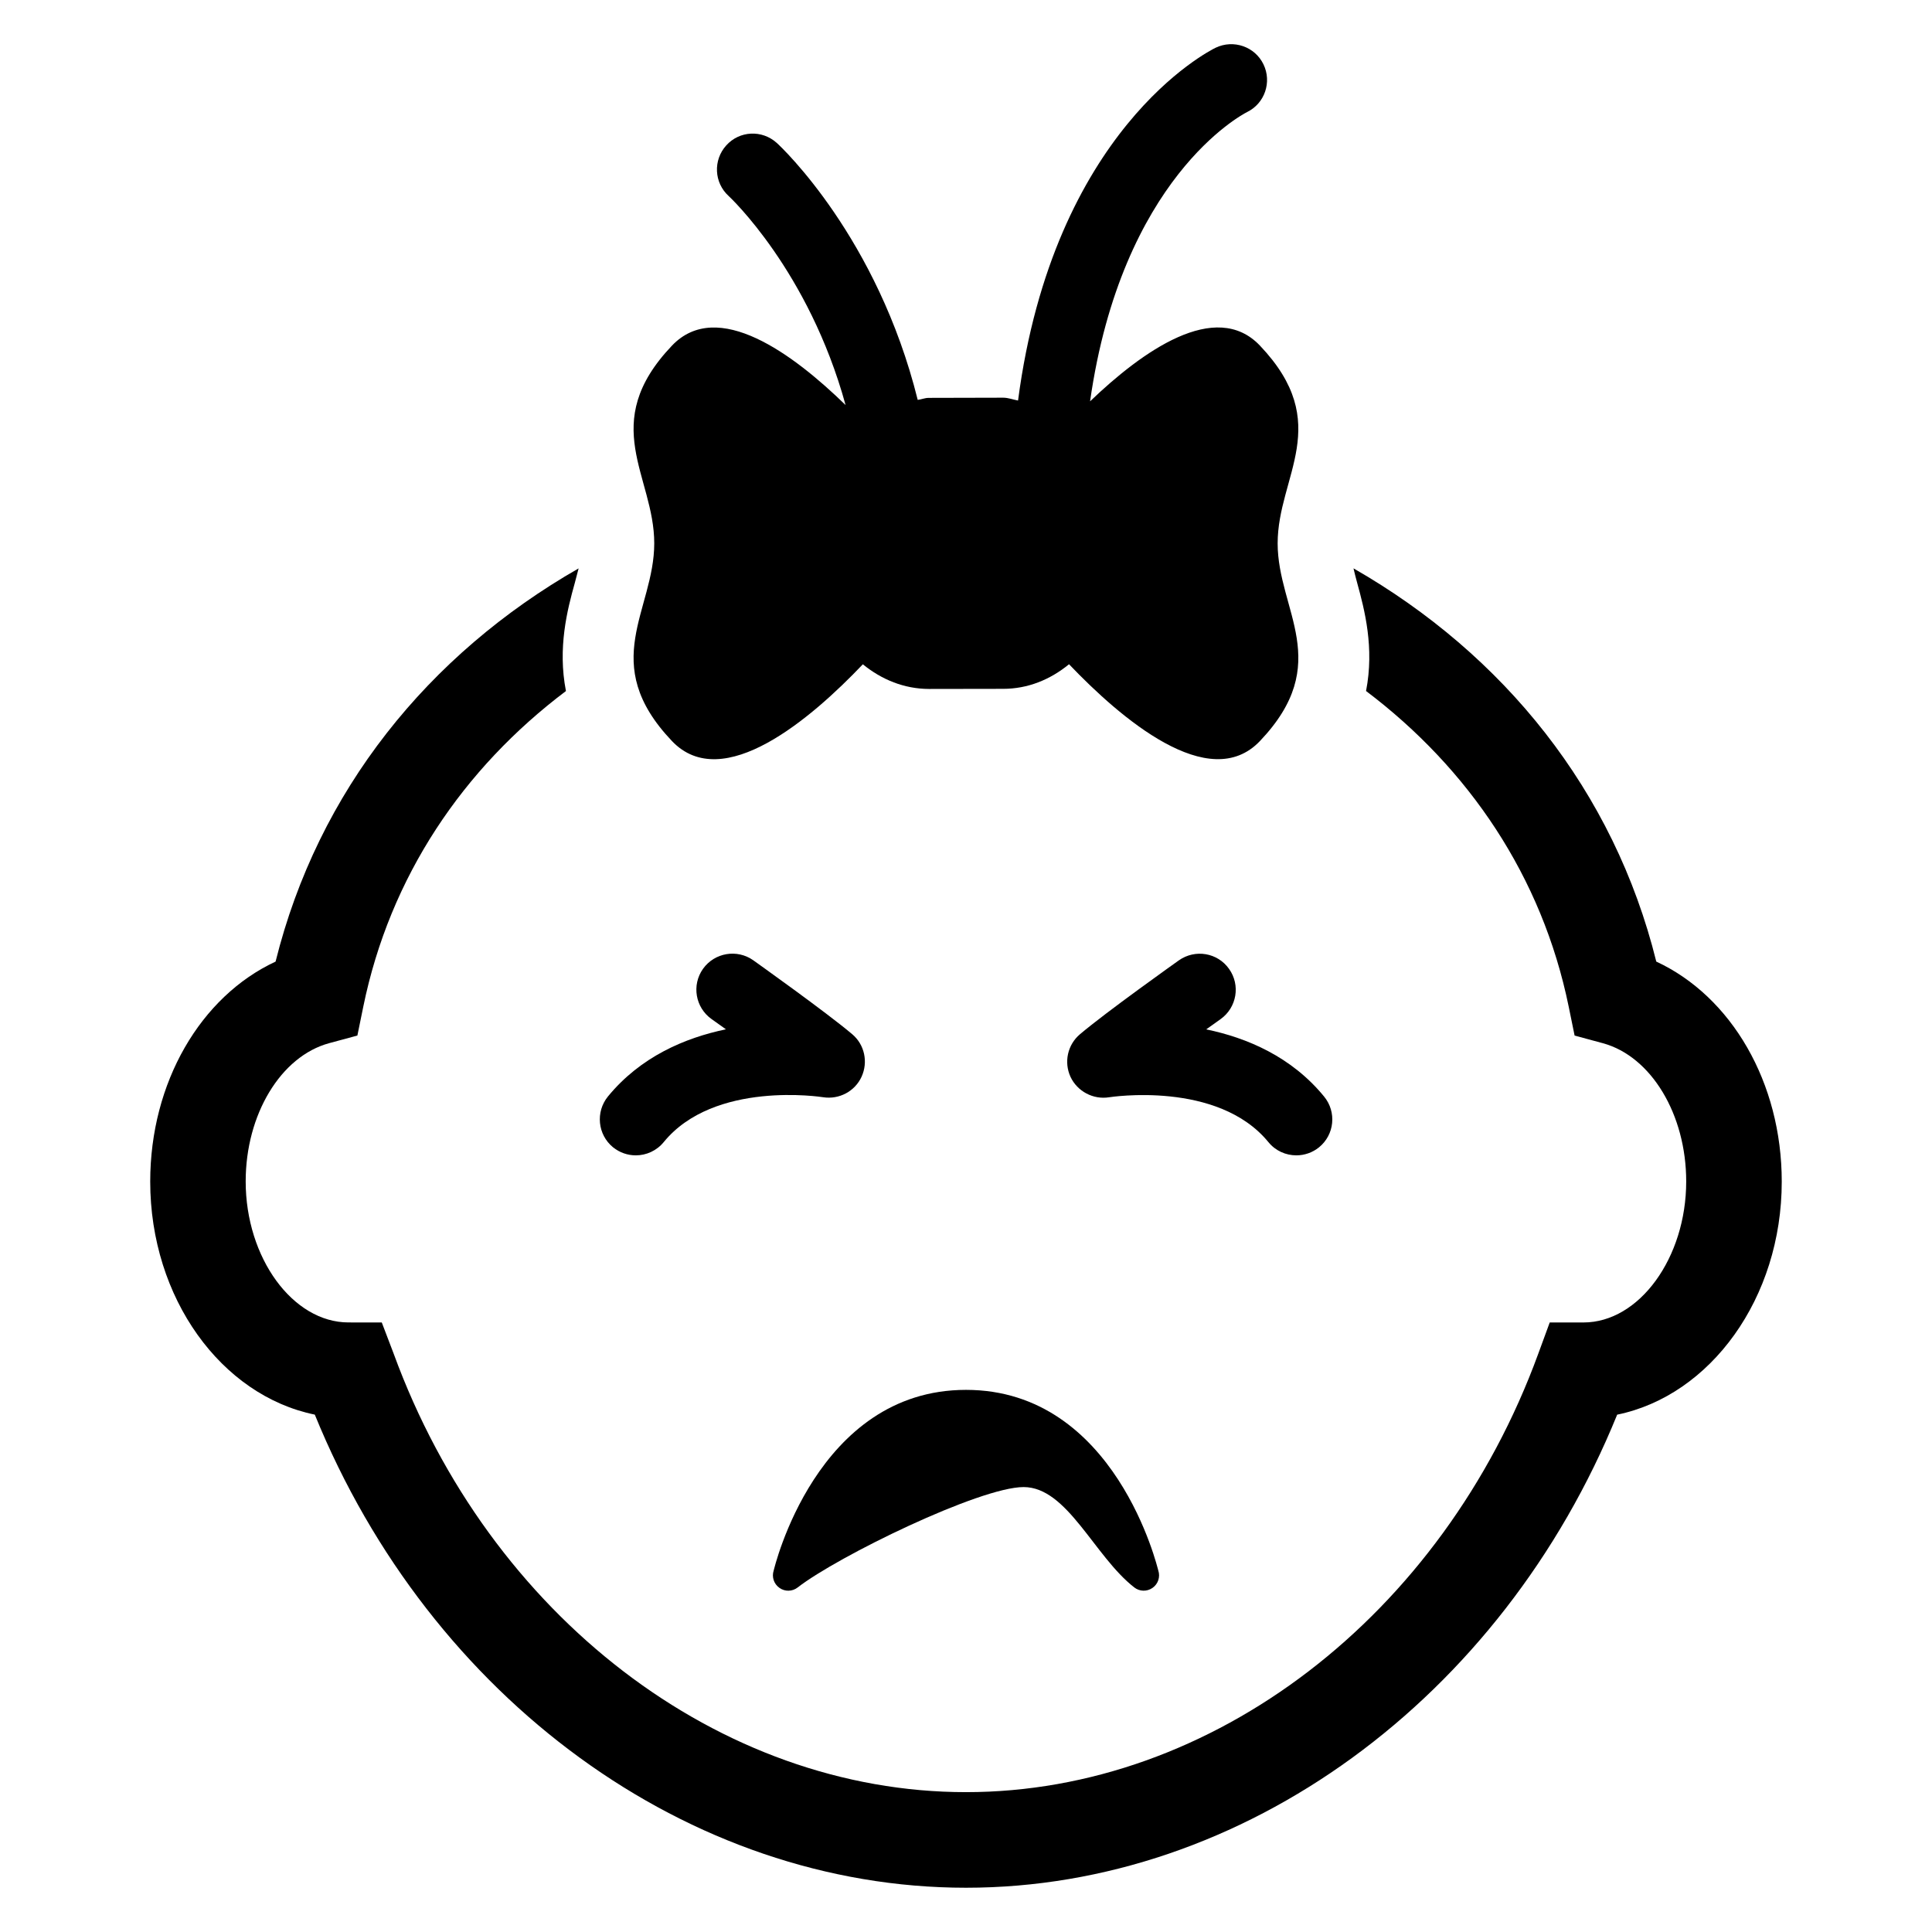 <?xml version="1.0" encoding="UTF-8"?>
<!-- Uploaded to: SVG Repo, www.svgrepo.com, Generator: SVG Repo Mixer Tools -->
<svg fill="#000000" width="800px" height="800px" version="1.1" viewBox="144 144 512 512" xmlns="http://www.w3.org/2000/svg">
 <g>
  <path d="m582.93 398.82c-11.207-45.266-40.395-81.359-80.242-104.2 0.305 1.266 0.594 2.473 0.977 3.848 1.969 7.16 4.594 17.176 2.352 28.656 27.191 20.535 46.641 49.145 53.711 83.68l1.559 7.633 7.512 2.031c12.793 3.496 22.062 18.871 22.062 36.625 0 20.258-12.457 37.375-27.223 37.375h-8.945l-3.039 8.289c-25.402 69.496-86.352 116.18-151.66 116.18-65.312 0-126.26-46.688-151.66-116.18l-3.16-8.289-8.816-0.008c-14.762 0-27.25-17.113-27.25-37.375 0-17.754 9.297-33.129 22.09-36.625l7.512-2.031 1.559-7.633c7.07-34.535 26.473-63.129 53.711-83.664-2.231-11.48 0.352-21.512 2.352-28.656 0.379-1.371 0.684-2.606 1.004-3.844-39.832 22.809-69.051 58.914-80.305 104.2-19.895 9.25-33.223 32.062-33.223 58.289 0 30.93 18.871 56.715 43.617 61.77 30.645 75.316 99.086 125.38 172.58 125.38 73.48 0 141.94-50.059 172.56-125.37 24.719-5.07 43.617-30.855 43.617-61.77 0-26.246-13.328-49.055-33.254-58.305z"/>
  <path d="m482.59 287.98c0-17.848 15.023-31.648-4.688-52.383-11.77-12.398-31.25 1.543-45.023 14.762 8.41-59.039 40.047-75.875 41.633-76.672 4.656-2.289 6.594-7.938 4.32-12.641-2.273-4.703-7.938-6.656-12.672-4.398-1.969 0.961-42.945 21.801-52.367 93.496-1.312-0.23-2.566-0.75-3.938-0.75l-19.738 0.047c-1.008 0-1.938 0.414-2.914 0.535-10.672-42.992-35.984-66.871-37.359-68.105-3.91-3.523-9.879-3.246-13.391 0.676-3.512 3.894-3.223 9.895 0.656 13.406 0.273 0.246 21.207 19.785 30.977 55.387-13.832-13.48-33.938-28.426-46.016-15.738-19.711 20.719-4.688 34.535-4.688 52.383 0 17.848-15.023 31.664 4.688 52.395 13.48 14.184 37.039-6.09 50.594-20.336 5.008 4.09 10.977 6.504 17.48 6.535l19.711-0.031c6.473 0 12.426-2.398 17.449-6.519 13.574 14.23 37.129 34.52 50.594 20.352 19.727-20.719 4.691-34.535 4.691-52.398z"/>
  <path d="m400 512.33c39.754 0 50.84 47.555 50.961 47.879 0.566 1.711-0.062 3.574-1.527 4.594-1.465 1.039-3.434 0.977-4.824-0.105-10.641-8.273-17.738-26.609-29.344-26.609-11.602 0-49.234 18.336-59.879 26.609-1.406 1.098-3.375 1.145-4.824 0.105-1.465-1.023-2.09-2.887-1.527-4.594 0.094-0.32 11.207-47.879 50.965-47.879z"/>
  <path d="m312.49 450.18c-2.121 0-4.258-0.703-6.047-2.152-4.062-3.344-4.656-9.344-1.344-13.434 8.641-10.551 20.426-15.559 31.281-17.816-2.258-1.617-3.754-2.672-3.816-2.719-4.289-3.055-5.312-9.008-2.258-13.312 3.07-4.305 9.039-5.297 13.328-2.258 0.777 0.566 19.207 13.664 26.215 19.586 3.281 2.777 4.258 7.375 2.473 11.281-1.785 3.879-5.938 6.078-10.199 5.418-0.32-0.047-28.84-4.504-42.227 11.895-1.895 2.309-4.644 3.512-7.406 3.512z"/>
  <path d="m487.54 450.18c-2.777 0-5.512-1.191-7.391-3.496-13.418-16.398-41.922-11.938-42.227-11.895-4.199 0.672-8.41-1.543-10.23-5.418-1.785-3.894-0.777-8.504 2.504-11.281 6.977-5.922 25.434-19.023 26.215-19.586 4.32-3.039 10.258-2.047 13.297 2.258 3.07 4.289 2.062 10.242-2.231 13.312-0.062 0.031-1.559 1.098-3.816 2.719 10.855 2.246 22.625 7.266 31.25 17.816 3.344 4.09 2.75 10.09-1.344 13.434-1.754 1.422-3.906 2.137-6.027 2.137z"/>
 </g>
</svg>